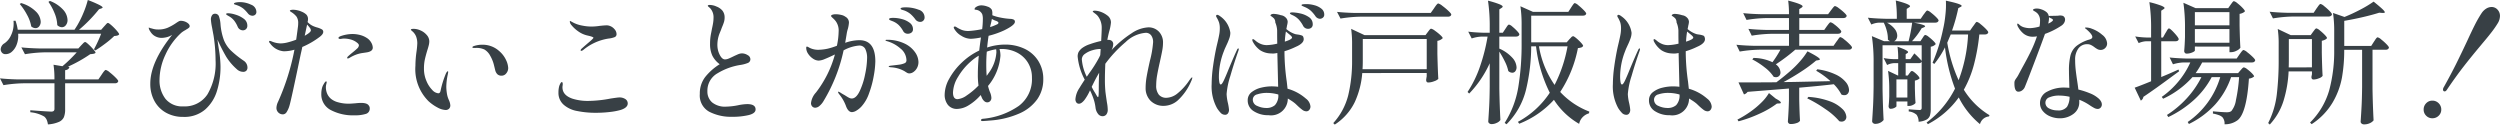 <svg xmlns="http://www.w3.org/2000/svg" width="337.14" height="16.794" viewBox="0 0 337.14 16.794">
  <path id="パス_3370" data-name="パス 3370" d="M15.048-11.736q.072-.072.189-.207a2.135,2.135,0,0,1,.189-.2.22.22,0,0,1,.144-.063q.108,0,.486.333a7.135,7.135,0,0,1,.7.711q.324.378.324.5a.485.485,0,0,1-.234.153,1.962,1.962,0,0,1-.432.063,11.585,11.585,0,0,1-1.188,1.008q-.738.558-1.35.936l-.2-.144a16.978,16.978,0,0,0,.972-2.106H3.456a3.324,3.324,0,0,1-.225,1.53,2.332,2.332,0,0,1-.711.972,1.273,1.273,0,0,1-.738.252.608.608,0,0,1-.612-.36A.675.675,0,0,1,1.1-8.658a1,1,0,0,1,.522-.81,2.549,2.549,0,0,0,.864-1.053,3.548,3.548,0,0,0,.36-1.593,2.909,2.909,0,0,0-.018-.378l.27-.018A6.494,6.494,0,0,1,3.4-11.286h7.65q.18-.27.378-.594a13.117,13.117,0,0,0,.846-1.719,12.119,12.119,0,0,0,.576-1.7,16.47,16.47,0,0,1,1.557.666q.441.234.441.342,0,.054-.162.126l-.324.108a18.544,18.544,0,0,1-1.242,1.413,17.9,17.9,0,0,1-1.458,1.359h2.988ZM7.74-15.174a4.6,4.6,0,0,1,1.809,1.215,2.164,2.164,0,0,1,.567,1.359,1.068,1.068,0,0,1-.225.693.666.666,0,0,1-.531.279.92.92,0,0,1-.63-.288,4.575,4.575,0,0,0-.36-1.6,7.449,7.449,0,0,0-.828-1.53Zm-3.888.288a4.624,4.624,0,0,1,2.007,1.152,2.059,2.059,0,0,1,.639,1.35.988.988,0,0,1-.2.63.614.614,0,0,1-.5.252.914.914,0,0,1-.576-.234,4.966,4.966,0,0,0-.558-1.548,8.11,8.11,0,0,0-.99-1.476ZM11.97-9.2q.072-.072.243-.252t.279-.18q.108,0,.45.315a8.487,8.487,0,0,1,.648.666q.306.351.306.477a.526.526,0,0,1-.279.126,3.852,3.852,0,0,1-.441.054A18.882,18.882,0,0,1,10.152-6.3l.216.018q-.054.378-.576.45V-4.59h4.482l.432-.63q.054-.09.189-.279a2.321,2.321,0,0,1,.225-.279.248.248,0,0,1,.162-.09,1.471,1.471,0,0,1,.522.324,8.614,8.614,0,0,1,.783.693q.369.369.369.495-.072.288-.45.288H9.792v3.51A2.8,2.8,0,0,1,9.63.486a1.3,1.3,0,0,1-.666.648,4.354,4.354,0,0,1-1.494.342A2.269,2.269,0,0,0,7.3.846,1.231,1.231,0,0,0,6.966.414,4.525,4.525,0,0,0,5.094-.162v-.27q2.394.18,2.826.18a.492.492,0,0,0,.333-.09.4.4,0,0,0,.1-.306v-3.42H4.176a18.239,18.239,0,0,0-2.7.252l-.468-.918Q2-4.626,3.4-4.59h4.95a12.722,12.722,0,0,0-.126-1.98l1.206.2a19.281,19.281,0,0,0,1.926-1.872H7.074a18.239,18.239,0,0,0-2.7.252L3.888-8.91q.99.108,2.394.144h5.292Zm21.4-5.814a3.463,3.463,0,0,1,1.485.342,1.065,1.065,0,0,1,.729.972.475.475,0,0,1-.162.387.549.549,0,0,1-.36.135.8.8,0,0,1-.63-.324,4.8,4.8,0,0,0-.6-.63,2.965,2.965,0,0,0-.729-.414q-.18-.072-.3-.108t-.18-.063a.087.087,0,0,1-.063-.081q0-.108.252-.162A2.668,2.668,0,0,1,33.372-15.012ZM31.9-13.1l-.243-.144q-.153-.09-.153-.162,0-.108.288-.108a3.723,3.723,0,0,1,.945.18,3.57,3.57,0,0,1,1.125.549,1.125,1.125,0,0,1,.5.945.6.6,0,0,1-.18.468.6.6,0,0,1-.414.162.756.756,0,0,1-.4-.117.785.785,0,0,1-.3-.351,3.749,3.749,0,0,0-.477-.837A2.4,2.4,0,0,0,31.9-13.1Zm1.98,5.994a1.1,1.1,0,0,1,.5.9.6.6,0,0,1-.153.441.572.572,0,0,1-.423.153,1.26,1.26,0,0,1-.864-.36,7.5,7.5,0,0,1-1.431-1.683A24.187,24.187,0,0,1,30.33-9.972q.162,1.152.2,1.368a14.937,14.937,0,0,1,.216,2.3,10.887,10.887,0,0,1-.477,3.258,5.432,5.432,0,0,1-1.6,2.52,4.292,4.292,0,0,1-2.943.99A4.655,4.655,0,0,1,23.4-.1a3.978,3.978,0,0,1-1.566-1.584,4.766,4.766,0,0,1-.558-2.331q0-2.9,2.952-6.588a2.562,2.562,0,0,1-.8.333,3.294,3.294,0,0,1-.657.081,1.869,1.869,0,0,1-1.026-.342,1.83,1.83,0,0,1-.468-.522,1.149,1.149,0,0,1-.216-.486.032.032,0,0,1,.036-.036.161.161,0,0,1,.081.027.439.439,0,0,0,.135.045l.369.1a2.494,2.494,0,0,0,.657.081,3.2,3.2,0,0,0,1.278-.234,6.758,6.758,0,0,0,1.1-.612q.18-.126.351-.225a.6.6,0,0,1,.279-.1,1.6,1.6,0,0,1,.873.234q.369.234.369.486a.29.29,0,0,1-.117.225,1.67,1.67,0,0,1-.261.18,1.015,1.015,0,0,0-.18.117,3.227,3.227,0,0,0-.558.36,9,9,0,0,0-2.169,3,8.08,8.08,0,0,0-.783,3.321,4.037,4.037,0,0,0,.81,2.61A2.91,2.91,0,0,0,25.74-.954a3.65,3.65,0,0,0,3.249-1.629A8.272,8.272,0,0,0,30.078-7.2a21.576,21.576,0,0,0-.288-3.4q-.018-.072-.18-.972a7.748,7.748,0,0,1-.162-1.1,1,1,0,0,1,.144-.549.448.448,0,0,1,.4-.225.535.535,0,0,1,.54.342,4.111,4.111,0,0,1,.216,1.116A8.006,8.006,0,0,0,31.2-9.9a4.172,4.172,0,0,0,.9,1.368A13.044,13.044,0,0,0,33.876-7.11ZM44.6-11q0,.306-.468.666a10.95,10.95,0,0,1-2.358,1.368q-.054.306-.2.918-1.314,6.318-1.53,7a3.223,3.223,0,0,1-.4.891.6.6,0,0,1-.495.279.858.858,0,0,1-.6-.243.854.854,0,0,1-.261-.657,2.072,2.072,0,0,1,.216-.792A31.386,31.386,0,0,0,40.716-8.6a5.187,5.187,0,0,1-1.422.216,2.5,2.5,0,0,1-1.872-1.08.345.345,0,0,1-.126-.216.1.1,0,0,1,.108-.108,1.07,1.07,0,0,1,.27.09,3.3,3.3,0,0,0,1.188.252,4.131,4.131,0,0,0,.972-.144,9.85,9.85,0,0,0,1.116-.36q.09-.594.234-1.71a3.559,3.559,0,0,0,.036-.5A1.519,1.519,0,0,0,41-13.05a2.675,2.675,0,0,0-.756-.648q-.144-.09-.144-.162,0-.054.135-.09a1.23,1.23,0,0,1,.315-.036,2.754,2.754,0,0,1,.567.072,2.844,2.844,0,0,1,.6.2,2,2,0,0,1,.6.378.859.859,0,0,1,.225.648,1.011,1.011,0,0,1-.018.2q-.018.09-.036.162a2.457,2.457,0,0,0,.666.5,3.849,3.849,0,0,0,.7.252,2.985,2.985,0,0,1,.558.234A.369.369,0,0,1,44.6-11Zm-2.5.522q.828-.468.828-.72a.551.551,0,0,0-.117-.324q-.117-.162-.387-.468Zm8.334.27a1.736,1.736,0,0,1,.63.639,1.456,1.456,0,0,1,.216.693q0,.522-.864.648l-.495.072a4.3,4.3,0,0,0-.657.144,4.135,4.135,0,0,0-.639.252,4.5,4.5,0,0,0-.495.27.456.456,0,0,1-.216.072q-.09,0-.09-.072a.313.313,0,0,1,.09-.18q.108-.108.468-.414.522-.414.774-.657a.665.665,0,0,0,.252-.441q0-.18-.27-.378a2.322,2.322,0,0,0-.864-.423,3.521,3.521,0,0,0-.846-.117,1.919,1.919,0,0,0-.333.027,1.616,1.616,0,0,1-.189.027q-.252,0-.252-.144,0-.108.234-.216a4.866,4.866,0,0,1,1.62-.306,4.059,4.059,0,0,1,1.071.135A3.015,3.015,0,0,1,50.436-10.206ZM49.7-1.422q.828,0,1.044.36a.581.581,0,0,1,.126.4.722.722,0,0,1-.549.729A4.849,4.849,0,0,1,48.8.252a6.4,6.4,0,0,1-3.2-.72,2.365,2.365,0,0,1-1.26-2.2,2.906,2.906,0,0,1,.072-.666,1.888,1.888,0,0,1,.162-.468q.108-.2.216-.36t.2-.162q.072,0,.072.108a.874.874,0,0,1-.036.207q-.036.135-.054.243a1.685,1.685,0,0,0-.018.27,2.241,2.241,0,0,0,.153.774,1.853,1.853,0,0,0,.549.756,2.516,2.516,0,0,0,.945.459,5.109,5.109,0,0,0,1.449.189q.18,0,.423-.018l.477-.036A7.314,7.314,0,0,1,49.7-1.422Zm11.394.954a2.448,2.448,0,0,1-1-.288,5.954,5.954,0,0,1-1.3-.9,6.087,6.087,0,0,1-1.764-4.77,13.949,13.949,0,0,1,.144-1.89,10.66,10.66,0,0,0,.108-1.116,2.606,2.606,0,0,0-.162-.954,1.8,1.8,0,0,0-.558-.738q-.144-.126-.144-.18t.117-.081a1.077,1.077,0,0,1,.243-.027,2.319,2.319,0,0,1,.963.225,2.318,2.318,0,0,1,.828.621,1.293,1.293,0,0,1,.333.846,2.354,2.354,0,0,1-.081.558q-.081.324-.189.648-.216.72-.333,1.251a5.679,5.679,0,0,0-.117,1.215,4.126,4.126,0,0,0,.333,1.665A3.807,3.807,0,0,0,59.3-3.168a1.272,1.272,0,0,0,.819.45q.234,0,.306-.36a12.719,12.719,0,0,1,.7-2.268q.162-.342.27-.342.054,0,.054.108l-.054.324a8.14,8.14,0,0,0-.2,1.71,6.565,6.565,0,0,0,.108,1.008,3.3,3.3,0,0,0,.234.72,2.04,2.04,0,0,1,.2.72.62.62,0,0,1-.171.459A.645.645,0,0,1,61.092-.468Zm7.56-4.626a.78.78,0,0,1-.576-.2,1.165,1.165,0,0,1-.288-.54q-.018-.072-.171-.7a4.743,4.743,0,0,0-.5-1.242,2.122,2.122,0,0,0-.783-.846,2.524,2.524,0,0,0-1.152-.216h-.306q-.162,0-.162-.09t.2-.162a3.62,3.62,0,0,1,1.152-.18,3.324,3.324,0,0,1,2.25.846,3.6,3.6,0,0,1,.945,1.242,2.821,2.821,0,0,1,.279,1.044,1.109,1.109,0,0,1-.261.729A.784.784,0,0,1,68.652-5.094ZM79.4-8.442q-.09,0-.09-.072a.3.3,0,0,1,.108-.2q.072-.072.792-.7.828-.684.828-.792,0-.126-.81-.306a3.445,3.445,0,0,1-1.278-.585,4.4,4.4,0,0,1-.882-.819.8.8,0,0,1-.216-.468q0-.09.036-.09l.09.036q.18.108.468.252a4.363,4.363,0,0,0,1.062.333,6.434,6.434,0,0,0,1.278.135,7.808,7.808,0,0,0,1.08-.09q.648-.072.918-.072a1.135,1.135,0,0,1,.45.072,1.421,1.421,0,0,1,.63.432,1,1,0,0,1,.288.666.418.418,0,0,1-.225.405,3.1,3.1,0,0,1-.873.207,6.993,6.993,0,0,0-3.384,1.53A.564.564,0,0,1,79.4-8.442ZM81.36-.09a12.439,12.439,0,0,1-2.493-.234,3.769,3.769,0,0,1-1.773-.792,2.108,2.108,0,0,1-.774-1.728,3.15,3.15,0,0,1,.108-.864q.2-.522.342-.522.126,0,.126.27a1.312,1.312,0,0,1-.018.216,1.312,1.312,0,0,0-.018.216q0,1.062,1.332,1.53a6.808,6.808,0,0,0,2.178.306,16.615,16.615,0,0,0,3.006-.324q.972-.144,1.134-.144a1.411,1.411,0,0,1,.837.225.689.689,0,0,1,.315.585q0,.576-.972.882a8.879,8.879,0,0,1-1.44.27A15.87,15.87,0,0,1,81.36-.09ZM99.72.45a6.389,6.389,0,0,1-3.069-.684,2.486,2.486,0,0,1-1.269-2.394,3.614,3.614,0,0,1,.747-2.313,7.7,7.7,0,0,1,1.935-1.7,3.263,3.263,0,0,1-1-1.17,3.713,3.713,0,0,1-.3-1.584,6.676,6.676,0,0,1,.117-1.305q.117-.585.135-.711.09-.378.153-.765a4.548,4.548,0,0,0,.063-.729,1.806,1.806,0,0,0-.414-1.242q-.126-.126-.243-.225t-.117-.135q0-.126.27-.126a2.111,2.111,0,0,1,.432.054,1.822,1.822,0,0,1,.432.144,1.958,1.958,0,0,1,.846.576,1.453,1.453,0,0,1,.288.936,2,2,0,0,1-.081.576,5.531,5.531,0,0,1-.2.549q-.117.279-.171.441-.054.144-.207.513a4.179,4.179,0,0,0-.234.765,4.218,4.218,0,0,0-.081.846,2.884,2.884,0,0,0,.315,1.323q.315.621.711.621A1.327,1.327,0,0,0,99.27-7.4q.27-.108.7-.324.108-.054.477-.216a1.574,1.574,0,0,1,.585-.162,1.467,1.467,0,0,1,.8.234.647.647,0,0,1,.369.522.54.54,0,0,1-.324.531,4.461,4.461,0,0,1-1.062.279,8.452,8.452,0,0,0-3.024,1.107,2.684,2.684,0,0,0-1.386,2.439,1.931,1.931,0,0,0,.63,1.494,2.748,2.748,0,0,0,1.908.576,9.031,9.031,0,0,0,1.566-.18,6.89,6.89,0,0,1,1.26-.162q1.134,0,1.134.72,0,.522-.909.756A9.318,9.318,0,0,1,99.72.45Zm23.436-14.76a4.747,4.747,0,0,1,1.719.315,1.082,1.082,0,0,1,.819,1.035.574.574,0,0,1-.18.45.56.56,0,0,1-.378.162.809.809,0,0,1-.7-.36,4.479,4.479,0,0,0-.639-.7,2.959,2.959,0,0,0-.765-.45q-.144-.054-.279-.09a.965.965,0,0,1-.216-.081q-.081-.045-.081-.1Q122.454-14.31,123.156-14.31Zm-6.264,4.428q2.16,0,2.16,2.862a12,12,0,0,1-.207,1.926,13.384,13.384,0,0,1-.639,2.376,5.087,5.087,0,0,1-1.044,1.8,3,3,0,0,1-.657.531,1.243,1.243,0,0,1-.6.207q-.522,0-.828-.864a5.6,5.6,0,0,0-.882-1.53.886.886,0,0,1-.18-.324q0-.036.054-.036a1.02,1.02,0,0,1,.342.171q.27.171.414.243.126.072.351.216a3.026,3.026,0,0,0,.387.216.755.755,0,0,0,.306.072q.594,0,1.071-.99a9.635,9.635,0,0,0,.738-2.295,11.3,11.3,0,0,0,.261-2.115,2.687,2.687,0,0,0-.252-1.3.879.879,0,0,0-.828-.441,5.238,5.238,0,0,0-2.088.648,21.971,21.971,0,0,1-2.682,6.8,2.514,2.514,0,0,1-.558.684.93.93,0,0,1-.576.252.545.545,0,0,1-.414-.171.64.64,0,0,1-.162-.459,2.517,2.517,0,0,1,.666-1.422,14.6,14.6,0,0,0,2.556-5.13q-.828.4-1.359.612a2.39,2.39,0,0,1-.819.216,1.406,1.406,0,0,1-.774-.261,2.285,2.285,0,0,1-.657-.657,1.43,1.43,0,0,1-.261-.792q0-.18.09-.18a.51.51,0,0,1,.216.081q.144.081.216.117a2.618,2.618,0,0,0,1.116.234A6.5,6.5,0,0,0,112.6-8.73a9.06,9.06,0,0,0,1.269-.4,9.73,9.73,0,0,0,.234-1.908,2.124,2.124,0,0,0-.378-1.386,2.968,2.968,0,0,0-.4-.432q-.243-.216-.243-.288,0-.108.18-.171a1.445,1.445,0,0,1,.468-.063,3.11,3.11,0,0,1,.72.09,1.432,1.432,0,0,1,.576.252.889.889,0,0,1,.468.792,4.491,4.491,0,0,1-.144.828,4.067,4.067,0,0,0-.162.684l-.2,1.206A5.9,5.9,0,0,1,116.892-9.882Zm4.446-2.574-.207-.081a.627.627,0,0,1-.171-.09.129.129,0,0,1-.054-.1q0-.162.576-.162a4.511,4.511,0,0,1,1.152.162,2.912,2.912,0,0,1,1.053.5,1.05,1.05,0,0,1,.441.864.534.534,0,0,1-.207.459.781.781,0,0,1-.477.153.677.677,0,0,1-.648-.378,3.527,3.527,0,0,0-.621-.819A2.567,2.567,0,0,0,121.338-12.456Zm-.7,2.52a5.409,5.409,0,0,1,2.421.54,3.582,3.582,0,0,1,1.377,1.179,2.38,2.38,0,0,1,.432,1.269,1.663,1.663,0,0,1-.189.8,1.531,1.531,0,0,1-.477.549.989.989,0,0,1-.558.2.615.615,0,0,1-.306-.081q-.144-.081-.36-.225a4.128,4.128,0,0,0-1.872-.522q-.252-.036-.252-.108t.27-.108l.774-.09.432-.054a2.771,2.771,0,0,0,.729-.216.416.416,0,0,0,.189-.4,2.061,2.061,0,0,0-.81-1.557,4.648,4.648,0,0,0-1.854-1q-.162-.054-.162-.108Q120.42-9.936,120.636-9.936Zm15.894.648a6.069,6.069,0,0,1,2.61.549A4.42,4.42,0,0,1,141-7.128,4.541,4.541,0,0,1,141.7-4.59a4.609,4.609,0,0,1-.81,2.673,5.8,5.8,0,0,1-2.43,1.926,11.812,11.812,0,0,1-3.942.945q-.378.036-.954.072-.27,0-.27-.126a.18.18,0,0,1,.054-.1.3.3,0,0,1,.2-.081,10.075,10.075,0,0,0,4.851-1.737,4.473,4.473,0,0,0,1.773-3.789,3.8,3.8,0,0,0-.549-2.052,3.688,3.688,0,0,0-1.485-1.359,4.492,4.492,0,0,0-2.07-.477h-.27a3.263,3.263,0,0,1,.126.918,7.26,7.26,0,0,1-1.674,4.068,5.679,5.679,0,0,0,.252.81,2.2,2.2,0,0,1,.2.774.614.614,0,0,1-.171.468.548.548,0,0,1-.387.162.611.611,0,0,1-.414-.18,1.232,1.232,0,0,1-.306-.432l-.162-.378a6.837,6.837,0,0,1-1.719,1.44,3.086,3.086,0,0,1-1.431.432,1.527,1.527,0,0,1-1.278-.549,2.187,2.187,0,0,1-.432-1.4,4.505,4.505,0,0,1,.621-2.133,8.86,8.86,0,0,1,1.683-2.16,8.867,8.867,0,0,1,2.358-1.629q.072-.684.234-1.764a8.155,8.155,0,0,1-1.35.18,2.447,2.447,0,0,1-1.287-.4,2.521,2.521,0,0,1-.909-.855.68.68,0,0,1-.126-.27q0-.126.144-.126a.292.292,0,0,1,.18.054,4.445,4.445,0,0,0,.765.4,2.342,2.342,0,0,0,.855.144q.216,0,.756-.063t1.134-.189a10.918,10.918,0,0,0,.09-1.35,2.1,2.1,0,0,0-.072-.63,1.028,1.028,0,0,0-.756-.612,1.155,1.155,0,0,0-.18-.027q-.108-.009-.108-.063,0-.2.3-.36a1.279,1.279,0,0,1,.621-.162,2.421,2.421,0,0,1,.81.162,1.028,1.028,0,0,1,.594.432,1.349,1.349,0,0,1,.072.558v.18a6.014,6.014,0,0,0,1.1.315,9.144,9.144,0,0,0,1.278.171,1.191,1.191,0,0,1,.513.108.309.309,0,0,1,.153.288q0,.45-1.44,1.152a11.514,11.514,0,0,1-2.106.738q-.09.5-.2,1.584A7.692,7.692,0,0,1,136.53-9.288Zm-1.908-2.772a2.167,2.167,0,0,0-.09.414,7.345,7.345,0,0,0,.918-.36q.2-.072.2-.234,0-.108-.288-.234a2.984,2.984,0,0,1-.594-.27Q134.712-12.42,134.622-12.06Zm.756,3.816a3.042,3.042,0,0,0-.036-.414,6.92,6.92,0,0,0-1.26.324q-.072.81-.072,1.782,0,.774.054,1.476.09-.108.234-.324A5.221,5.221,0,0,0,135.378-8.244ZM130.14-1.926a2.538,2.538,0,0,0,1.251-.513,9.552,9.552,0,0,0,1.575-1.323,10.258,10.258,0,0,1-.09-1.494q0-1.116.126-2.538a6.4,6.4,0,0,0-1.08.792A8.338,8.338,0,0,0,130.2-4.923a4.265,4.265,0,0,0-.675,2.1Q129.528-1.926,130.14-1.926ZM161.766-4.86q.036,0,.036.054a1.867,1.867,0,0,1-.162.468,7.448,7.448,0,0,1-1.827,2.6,2.919,2.919,0,0,1-1.791.711,2.444,2.444,0,0,1-1.863-.693,2.4,2.4,0,0,1-.657-1.719,9,9,0,0,1,.144-1.557q.144-.819.432-2.1a13.425,13.425,0,0,0,.432-2.5,1.508,1.508,0,0,0-.261-.936.884.884,0,0,0-.747-.342,4.4,4.4,0,0,0-2.691,1.242A17.162,17.162,0,0,0,150.066-6.7q-.054,1.26-.054,2.124a16.707,16.707,0,0,0,.072,1.674q.054.432.2,1.422a5.561,5.561,0,0,1,.108.936,1.022,1.022,0,0,1-.2.7.654.654,0,0,1-.5.216.753.753,0,0,1-.612-.324,1.652,1.652,0,0,1-.324-.756,6.4,6.4,0,0,0-.162-.882,7.426,7.426,0,0,0-.342-.972A5.1,5.1,0,0,0,148-3.114,6.7,6.7,0,0,1,147.24-1.8q-.4.486-.72.486a.42.42,0,0,1-.36-.171.725.725,0,0,1-.126-.441,3.149,3.149,0,0,1,.558-1.53q.2-.342.7-1.1a8.3,8.3,0,0,1-.954-3.1,1.334,1.334,0,0,1,.126-.63,1.937,1.937,0,0,1,.432-.5,3.672,3.672,0,0,1,1.1-.558,11.918,11.918,0,0,1,1.512-.432q.072-1.3.072-1.71a2.545,2.545,0,0,0-.558-1.692,2.383,2.383,0,0,0-.387-.333q-.261-.189-.261-.243t.081-.081a.537.537,0,0,1,.171-.027,2.577,2.577,0,0,1,.54.072,3.228,3.228,0,0,1,1.161.567,1.162,1.162,0,0,1,.5.945,6.067,6.067,0,0,1-.234,1.206q-.162.63-.252,1.152h.18a.636.636,0,0,1,.441.153.561.561,0,0,1,.171.441,1.852,1.852,0,0,1-.234.792,14.537,14.537,0,0,1,2.709-2.277,4.426,4.426,0,0,1,2.241-.8,1.916,1.916,0,0,1,1.44.576,2.081,2.081,0,0,1,.558,1.512,5.757,5.757,0,0,1-.1,1.017q-.1.549-.333,1.593-.252,1.116-.369,1.809a7.857,7.857,0,0,0-.117,1.3,1.912,1.912,0,0,0,.36,1.278,1.286,1.286,0,0,0,1.026.414,2.472,2.472,0,0,0,1.413-.531,7.926,7.926,0,0,0,1.683-1.845Q161.676-4.86,161.766-4.86ZM146.9-7.29a6.276,6.276,0,0,0,.666,2.34l.324-.468a16.983,16.983,0,0,0,1.35-2.142l.144-.306.054-.81a.251.251,0,0,0-.108-.018,3.66,3.66,0,0,0-1,.171,3.15,3.15,0,0,0-1.008.486A.916.916,0,0,0,146.9-7.29ZM149.076-2.2q.072,0,.09-.333t.018-.8q0-1.116.054-2.16-.468.774-1.008,1.908a7.844,7.844,0,0,0,.468.828q.054.09.189.324T149.076-2.2Zm28.152-12.546a4.073,4.073,0,0,1,1.008.144,2.523,2.523,0,0,1,.954.459.98.98,0,0,1,.4.8.509.509,0,0,1-.189.432.633.633,0,0,1-.387.144.712.712,0,0,1-.342-.1.756.756,0,0,1-.288-.279,4.484,4.484,0,0,0-.6-.7,2.881,2.881,0,0,0-.693-.45l-.288-.126q-.126-.054-.2-.09t-.072-.09q0-.09.171-.117A3.75,3.75,0,0,1,177.228-14.742Zm-1.962,1.116a5.514,5.514,0,0,1,1.053.135,3.265,3.265,0,0,1,1.188.495,1.118,1.118,0,0,1,.531.972.569.569,0,0,1-.18.459.645.645,0,0,1-.432.153.731.731,0,0,1-.7-.432,4.25,4.25,0,0,0-.567-.81,2.6,2.6,0,0,0-.765-.558l-.171-.081a.9.9,0,0,1-.2-.117.148.148,0,0,1-.063-.108Q175-13.626,175.266-13.626ZM177.12-2a1.484,1.484,0,0,1,.612,1.062.716.716,0,0,1-.153.45.487.487,0,0,1-.4.2.91.91,0,0,1-.54-.2,5.9,5.9,0,0,1-.531-.441q-.261-.243-.369-.351a4.9,4.9,0,0,0-.684-.5q-.126-.09-.378-.234A2.257,2.257,0,0,1,172.08.234a3.523,3.523,0,0,1-2-.54,1.671,1.671,0,0,1-.81-1.458,1.349,1.349,0,0,1,.549-1.125,3.3,3.3,0,0,1,1.287-.594,6.087,6.087,0,0,1,1.368-.171,7.547,7.547,0,0,1,.9.054l-.108-4.554a4.06,4.06,0,0,1-.5.072q-.342,0-.5-.018a2.734,2.734,0,0,1-1.341-.441,3.376,3.376,0,0,1-.963-1.125.561.561,0,0,1-.072-.234q0-.126.09-.126a.371.371,0,0,1,.171.081,1.3,1.3,0,0,1,.153.117,2.534,2.534,0,0,0,.657.423,2.124,2.124,0,0,0,.909.189,6.752,6.752,0,0,0,1.386-.2q-.018-.684-.018-1.782a3.185,3.185,0,0,0-.252-1.08.8.8,0,0,0-.18-.54,2.853,2.853,0,0,0-.432-.342q-.036-.036-.036-.054a.148.148,0,0,1,.063-.108.329.329,0,0,1,.135-.072.736.736,0,0,1,.234-.036,3.839,3.839,0,0,1,.972.18,1.09,1.09,0,0,1,.657.324.821.821,0,0,1,.261.576,2.466,2.466,0,0,1-.09.5q-.018.144-.09.468a3.4,3.4,0,0,0,1.206.684q.162.036.45.072a2.888,2.888,0,0,1,.468.126.35.35,0,0,1,.18.252.639.639,0,0,1,.036.234q0,.486-.792.9-.072.036-.6.279a9.147,9.147,0,0,1-1.2.441v.252a28.544,28.544,0,0,0,.306,3.834l.108.972A6.312,6.312,0,0,1,177.12-2Zm-9.108-6.768q.054,0,.054.09a1.561,1.561,0,0,1-.054.234q-.594,1.674-1.089,3.4a10.467,10.467,0,0,0-.5,2.43,6.433,6.433,0,0,0,.18,1.224,6.633,6.633,0,0,1,.144.9.811.811,0,0,1-.135.468.44.44,0,0,1-.387.2.8.8,0,0,1-.585-.243,4.114,4.114,0,0,1-.513-.657,6.06,6.06,0,0,1-.72-3.24,17.74,17.74,0,0,1,.18-2.34q.18-1.332.468-2.664l.162-.684q.144-.612.216-1.017a4.57,4.57,0,0,0,.072-.8,2.7,2.7,0,0,0-.09-.765,3.59,3.59,0,0,0-.342-.729.631.631,0,0,1-.072-.18.169.169,0,0,1,.045-.108.145.145,0,0,1,.117-.054.742.742,0,0,1,.342.162,3.239,3.239,0,0,1,1.422,2.268,2.3,2.3,0,0,1-.135.738,8.732,8.732,0,0,1-.4.954q-.054.126-.144.315a4.754,4.754,0,0,0-.18.441,9.419,9.419,0,0,0-.684,3.492,4.325,4.325,0,0,0,.054.693q.054.333.2.333t.387-.5q.243-.5.675-1.575.756-1.818,1.134-2.61Q167.9-8.766,168.012-8.766Zm6.408-2.286a10.345,10.345,0,0,0-.144,1.368q.972-.306.972-.558,0-.126-.378-.432T174.42-11.052ZM171.774-.738a1.722,1.722,0,0,0,1.161-.378,1.9,1.9,0,0,0,.459-1.44,5.673,5.673,0,0,0-1.53-.216,4.115,4.115,0,0,0-1.323.2.734.734,0,0,0-.585.72.9.9,0,0,0,.6.837A2.869,2.869,0,0,0,171.774-.738ZM184.482-13.05a18.239,18.239,0,0,0-2.7.252l-.468-.9q.99.108,2.394.144H193.95l.45-.63q.054-.09.189-.279a2.321,2.321,0,0,1,.225-.279.248.248,0,0,1,.162-.09,1.636,1.636,0,0,1,.549.324,8.377,8.377,0,0,1,.819.684q.378.36.378.486-.054.288-.468.288Zm.234,7.6a11.542,11.542,0,0,1-1,3.9,7.5,7.5,0,0,1-2.709,3.051l-.2-.2a8.744,8.744,0,0,0,2.025-3.78,19.732,19.732,0,0,0,.513-4.7v-2.07a14.91,14.91,0,0,0-.126-2.16l1.8.846h8.226l.324-.432q.054-.072.153-.2a1.338,1.338,0,0,1,.162-.18.2.2,0,0,1,.135-.054,1.384,1.384,0,0,1,.495.27,6.879,6.879,0,0,1,.72.576q.333.306.333.432a1.273,1.273,0,0,1-.72.36v1.746q.054,2.2.126,3.384a1.356,1.356,0,0,1-.558.315,2.275,2.275,0,0,1-.792.171q-.288,0-.288-.36,0-.036.072-.486v-.432Zm.072-1.746q0,.81-.036,1.224h8.658v-4.068h-8.622Zm19.242-4.23q.072-.108.171-.261a1.426,1.426,0,0,1,.171-.225.207.207,0,0,1,.144-.072,1.118,1.118,0,0,1,.45.279,6.075,6.075,0,0,1,.639.6q.3.324.3.45-.072.288-.468.288H203.2v1.62A5.13,5.13,0,0,1,204.966-7.5a2.047,2.047,0,0,1,.558,1.269.836.836,0,0,1-.162.531.5.5,0,0,1-.414.207.783.783,0,0,1-.54-.234,5.194,5.194,0,0,0-.45-1.26,13.432,13.432,0,0,0-.756-1.35v4.986q.036,2.232.144,4.23a1.048,1.048,0,0,1-.468.378,1.6,1.6,0,0,1-.72.18.489.489,0,0,1-.315-.108.317.317,0,0,1-.135-.252q.072-1.062.126-2.061t.072-2.619V-6.768a14.43,14.43,0,0,1-2.772,4.086l-.216-.216a14.962,14.962,0,0,0,1.665-3.4,24.612,24.612,0,0,0,1.035-4.068h-.774a4.721,4.721,0,0,0-1.368.252l-.468-.918q.81.108,1.98.144h.918v-.63a23.547,23.547,0,0,0-.234-3.69,12.461,12.461,0,0,1,1.539.477q.441.189.441.315,0,.09-.144.18l-.306.2v3.15h.468Zm8.856-2.862q.054-.09.171-.261a2.688,2.688,0,0,1,.189-.252.2.2,0,0,1,.144-.081,1.285,1.285,0,0,1,.486.306,8.136,8.136,0,0,1,.711.648q.333.342.333.468-.072.27-.45.27H207.5v3.6h4.788l.36-.414q.072-.072.234-.243a.437.437,0,0,1,.27-.171q.108,0,.441.279a6.471,6.471,0,0,1,.621.594q.288.315.288.441a.466.466,0,0,1-.234.2,2.132,2.132,0,0,1-.468.09A16.411,16.411,0,0,1,211.41-2.9a10.368,10.368,0,0,0,3.924,2.646l-.036.234a2,2,0,0,0-.873.531,1.791,1.791,0,0,0-.459.891,9.879,9.879,0,0,1-3.4-3.24,12.5,12.5,0,0,1-4.68,3.222l-.18-.252a11.946,11.946,0,0,0,4.3-3.924,18.887,18.887,0,0,1-1.854-6.264H207.5a25.411,25.411,0,0,1-.7,5.859,9.9,9.9,0,0,1-2.628,4.653l-.252-.18a12.916,12.916,0,0,0,1.836-4.806,35.662,35.662,0,0,0,.45-5.976v-2.43a16.521,16.521,0,0,0-.162-2.52l1.692.756h4.77Zm-4.338,5.238a12.749,12.749,0,0,0,2.106,5.2,18.365,18.365,0,0,0,1.746-5.2ZM231.228-2a1.484,1.484,0,0,1,.612,1.062.716.716,0,0,1-.153.45.487.487,0,0,1-.4.2.91.91,0,0,1-.54-.2,5.9,5.9,0,0,1-.531-.441q-.261-.243-.369-.351a4.9,4.9,0,0,0-.684-.5q-.126-.09-.378-.234a2.257,2.257,0,0,1-2.592,2.25,3.523,3.523,0,0,1-2-.54,1.671,1.671,0,0,1-.81-1.458,1.349,1.349,0,0,1,.549-1.125,3.3,3.3,0,0,1,1.287-.594,6.087,6.087,0,0,1,1.368-.171,7.547,7.547,0,0,1,.9.054l-.108-4.554a4.06,4.06,0,0,1-.5.072q-.342,0-.5-.018a2.734,2.734,0,0,1-1.341-.441,3.376,3.376,0,0,1-.963-1.125.561.561,0,0,1-.072-.234q0-.126.09-.126a.371.371,0,0,1,.171.081,1.3,1.3,0,0,1,.153.117,2.534,2.534,0,0,0,.657.423,2.124,2.124,0,0,0,.909.189,6.752,6.752,0,0,0,1.386-.2q-.018-.684-.018-1.782a3.185,3.185,0,0,0-.252-1.08.841.841,0,0,0-.18-.549,2.034,2.034,0,0,0-.432-.333q-.036-.036-.036-.054a.148.148,0,0,1,.063-.108.329.329,0,0,1,.135-.072.736.736,0,0,1,.234-.036,3.839,3.839,0,0,1,.972.18,1.09,1.09,0,0,1,.657.324.821.821,0,0,1,.261.576,2.467,2.467,0,0,1-.09.5q-.018.144-.09.468a3.4,3.4,0,0,0,1.206.684q.162.036.45.072a2.888,2.888,0,0,1,.468.126.35.35,0,0,1,.18.252.639.639,0,0,1,.036.234q0,.486-.792.9-.072.036-.6.279a9.147,9.147,0,0,1-1.2.441v.252a28.544,28.544,0,0,0,.306,3.834l.108.972A6.312,6.312,0,0,1,231.228-2ZM222.12-8.766q.054,0,.054.09a1.561,1.561,0,0,1-.054.234q-.594,1.674-1.089,3.4a10.467,10.467,0,0,0-.5,2.43,6.433,6.433,0,0,0,.18,1.224,6.633,6.633,0,0,1,.144.9.811.811,0,0,1-.135.468.44.44,0,0,1-.387.2.8.8,0,0,1-.585-.243,4.114,4.114,0,0,1-.513-.657,6.06,6.06,0,0,1-.72-3.24,17.74,17.74,0,0,1,.18-2.34q.18-1.332.468-2.664l.162-.684q.144-.612.216-1.017a4.57,4.57,0,0,0,.072-.8,2.7,2.7,0,0,0-.09-.765,3.59,3.59,0,0,0-.342-.729.631.631,0,0,1-.072-.18.169.169,0,0,1,.045-.108.145.145,0,0,1,.117-.054.742.742,0,0,1,.342.162,3.239,3.239,0,0,1,1.422,2.268,2.3,2.3,0,0,1-.135.738,8.732,8.732,0,0,1-.4.954q-.054.126-.144.315a4.754,4.754,0,0,0-.18.441,9.419,9.419,0,0,0-.684,3.492,4.325,4.325,0,0,0,.054.693q.054.333.2.333t.387-.5q.243-.5.675-1.575.756-1.818,1.134-2.61Q222.012-8.766,222.12-8.766Zm6.408-2.286a10.345,10.345,0,0,0-.144,1.368q.972-.306.972-.558,0-.126-.378-.432T228.528-11.052ZM225.882-.738a1.722,1.722,0,0,0,1.161-.378,1.9,1.9,0,0,0,.459-1.44,5.673,5.673,0,0,0-1.53-.216,4.115,4.115,0,0,0-1.323.2.734.734,0,0,0-.585.72.9.9,0,0,0,.6.837A2.87,2.87,0,0,0,225.882-.738Zm21.492-11.034.171-.225a2.393,2.393,0,0,1,.189-.225.207.207,0,0,1,.144-.072,1.238,1.238,0,0,1,.468.261,5.53,5.53,0,0,1,.666.567q.306.306.306.432-.072.288-.45.288h-5.22v1.62h4.626l.4-.576a3.2,3.2,0,0,0,.2-.27,2.325,2.325,0,0,1,.18-.243.2.2,0,0,1,.144-.081,1.344,1.344,0,0,1,.495.3,7.406,7.406,0,0,1,.729.639q.342.342.342.468-.072.288-.45.288h-7.2a25.028,25.028,0,0,1-2.628,1.98,1.419,1.419,0,0,1,.63,1.1.628.628,0,0,1-.171.45.581.581,0,0,1-.441.18.969.969,0,0,1-.306-.054,5.124,5.124,0,0,0-1.215-1.269,9.835,9.835,0,0,0-1.665-1.071l.162-.2a6,6,0,0,1,2.556.576A14.049,14.049,0,0,0,241.11-8.6h-2.79a18.239,18.239,0,0,0-2.7.252l-.45-.918q.99.108,2.394.144h4.7v-1.62H239.94a18.239,18.239,0,0,0-2.7.252l-.45-.918q.99.108,2.394.144h3.078v-1.6h-3.024a18.239,18.239,0,0,0-2.7.252l-.45-.918q.99.108,2.394.144h3.78a13.5,13.5,0,0,0-.108-1.836q1.944.5,1.944.774,0,.09-.144.18l-.306.2v.684h3.888l.4-.54q.072-.09.189-.243a2.432,2.432,0,0,1,.2-.234.227.227,0,0,1,.153-.081,1.368,1.368,0,0,1,.495.279,7.07,7.07,0,0,1,.729.6q.342.324.342.45-.072.288-.468.288h-5.922v1.6h3.366Zm-4.5,7.524,4.986-.108a10.763,10.763,0,0,0-1.926-1.4l.144-.2a8.231,8.231,0,0,1,2.457.693,3.9,3.9,0,0,1,1.395,1.044,1.783,1.783,0,0,1,.432,1.053.744.744,0,0,1-.171.5.576.576,0,0,1-.459.2.873.873,0,0,1-.4-.09,5.742,5.742,0,0,0-1.026-1.386q-1.44.18-4.662.468v1.53q.036,1.836.108,2.934a.833.833,0,0,1-.441.3,2.331,2.331,0,0,1-.837.135.337.337,0,0,1-.261-.108.361.361,0,0,1-.1-.252q.108-1.4.144-2.826v-1.6l-5.166.414-.414.036a.852.852,0,0,1-.486.342l-.738-1.62h1.17q2.394,0,3.942-.018.99-.738,1.89-1.53a13.4,13.4,0,0,0,1.3-1.3,9.526,9.526,0,0,0,1-1.341q1.674.846,1.674,1.08,0,.072-.18.108l-.324.054A18.21,18.21,0,0,1,244-5.706q-1.2.792-2.475,1.476ZM240.48-2q.684.36.684.54,0,.108-.2.108l-.324.018a12.214,12.214,0,0,1-2.313,1.35,17.077,17.077,0,0,1-2.871,1.044l-.144-.234A13.63,13.63,0,0,0,237.06-.234a11.184,11.184,0,0,0,1.458-1.215,6.207,6.207,0,0,0,1.044-1.3Zm4.392-.234a10.225,10.225,0,0,1,2.916.6A4.661,4.661,0,0,1,249.471-.6,1.618,1.618,0,0,1,250,.45a.633.633,0,0,1-.18.468.633.633,0,0,1-.468.18.969.969,0,0,1-.306-.054,9.165,9.165,0,0,0-1.881-1.638,17.536,17.536,0,0,0-2.439-1.44Zm15.39-7.92.117-.18a1.164,1.164,0,0,1,.144-.189.189.189,0,0,1,.135-.063,1.137,1.137,0,0,1,.45.261,6.352,6.352,0,0,1,.639.558q.3.3.3.423a1.123,1.123,0,0,1-.666.342V-.63a3.052,3.052,0,0,1-.108.909,1.01,1.01,0,0,1-.459.549,2.6,2.6,0,0,1-1.071.288,1.577,1.577,0,0,0-.27-.936,1.866,1.866,0,0,0-1.062-.45V-.558q1.188.09,1.458.09a.289.289,0,0,0,.225-.072.352.352,0,0,0,.063-.234V-7q-.072.216-.378.216h-1.782v1.674h.288l.216-.306a1.53,1.53,0,0,0,.144-.18.249.249,0,0,1,.2-.126q.162,0,.594.4t.432.6a1.234,1.234,0,0,1-.63.288v1.044l.018.63q.018.72.072,1.35a1,1,0,0,1-.369.27,1.174,1.174,0,0,1-.513.126h-.216V-1.62h-1.476v.648q0,.072-.243.207a1.149,1.149,0,0,1-.567.135.212.212,0,0,1-.18-.108.444.444,0,0,1-.072-.252q.054-.468.072-.9l.018-.414V-3.15a17.329,17.329,0,0,0-.162-2.592l1.332.63h.036V-6.786h-.558a2.378,2.378,0,0,0-.936.252l-.468-.936a9.034,9.034,0,0,0,1.332.144h.63A12.122,12.122,0,0,0,256.9-9q1.422.5,1.422.72a.162.162,0,0,1-.108.144l-.216.144v.666h.63l.54-.774a10.773,10.773,0,0,1,.99,1.008V-9.2H254.88v5.85q.036,2.232.144,4.23a1.307,1.307,0,0,1-.441.36,1.464,1.464,0,0,1-.711.162.408.408,0,0,1-.27-.108.324.324,0,0,1-.126-.252q.072-1.062.126-2.061t.072-2.619v-3.1a23.549,23.549,0,0,0-.234-3.69l1.638.684h.828a.9.9,0,0,1-.306-.216,4.156,4.156,0,0,0-.144-1.17,5.275,5.275,0,0,0-.414-1.116h-.63a2.883,2.883,0,0,0-1.044.252l-.468-.918q.99.108,2.394.144h1.512a16.66,16.66,0,0,0-.144-2.466q1.926.5,1.926.774,0,.072-.144.162l-.306.2v1.332h1.89l.378-.558q.09-.108.18-.234a2.46,2.46,0,0,1,.18-.225.243.243,0,0,1,.162-.1,1.3,1.3,0,0,1,.486.288,6.935,6.935,0,0,1,.7.612q.324.324.324.45-.072.288-.468.288h-2.88q1.53.288,1.53.486,0,.072-.162.144l-.306.126a9.919,9.919,0,0,1-1.3,1.746h1.134Zm6.822-1.6a3.19,3.19,0,0,0,.2-.27,2.323,2.323,0,0,1,.18-.243.2.2,0,0,1,.144-.081,1.293,1.293,0,0,1,.486.3,7.2,7.2,0,0,1,.711.639q.333.342.333.468-.072.288-.468.288h-.738a26.386,26.386,0,0,1-.729,4.077A14.441,14.441,0,0,1,265.842-3.2,10.4,10.4,0,0,0,269.3.234L269.244.4A1.4,1.4,0,0,0,268.02,1.44a11.153,11.153,0,0,1-2.862-3.6A11.813,11.813,0,0,1,261,1.44l-.18-.216a13.048,13.048,0,0,0,3.834-4.572A23.168,23.168,0,0,1,263.3-8.91a12.4,12.4,0,0,1-1.44,2.232l-.234-.162a23.451,23.451,0,0,0,1.4-4.446,14.99,14.99,0,0,0,.333-2.034,11.259,11.259,0,0,0,.063-1.89q2.124.45,2.124.7,0,.09-.144.144l-.306.162a22.46,22.46,0,0,1-.846,3.024h2.43ZM258.39-9.738a21.11,21.11,0,0,0,.486-2.5h-3.4a3.15,3.15,0,0,1,1.053.855,1.506,1.506,0,0,1,.333.873.953.953,0,0,1-.117.477.683.683,0,0,1-.315.3Zm5.688-.918-.2.468-.27.648a19.969,19.969,0,0,0,1.53,5.058,20.043,20.043,0,0,0,1.278-6.174Zm-7.326,8.514h1.476V-4.59h-1.476Zm22.284-9.72a10.135,10.135,0,0,1-2.25,1.134q-.486,1.368-1.467,3.942t-1.251,3.222a1.075,1.075,0,0,1-.369.459.852.852,0,0,1-.495.171q-.54,0-.54-1.116a1.079,1.079,0,0,1,.036-.333,1.761,1.761,0,0,1,.18-.315,4,4,0,0,0,.378-.612l.414-.774q.684-1.224,1.179-2.232a16.742,16.742,0,0,0,.855-2.088,2.5,2.5,0,0,1-.486.054,1.96,1.96,0,0,1-1.332-.423,3.119,3.119,0,0,1-.738-.909.743.743,0,0,1-.108-.342q0-.09.072-.09t.252.18a1.489,1.489,0,0,0,.621.324,2.966,2.966,0,0,0,.8.108,5.461,5.461,0,0,0,1.26-.216,3.488,3.488,0,0,0,.072-.72,1.427,1.427,0,0,0-.306-1.008,1.552,1.552,0,0,0-.4-.315q-.243-.135-.243-.189,0-.09.144-.144a1.034,1.034,0,0,1,.36-.054,1.729,1.729,0,0,1,.612.108,2.11,2.11,0,0,1,.711.378.9.9,0,0,1,.3.54.669.669,0,0,1,.288-.036l.81-.018a1.266,1.266,0,0,0,.225-.018,1.156,1.156,0,0,1,.207-.018.854.854,0,0,1,.2.018.474.474,0,0,1,.342.171.562.562,0,0,1,.126.369.851.851,0,0,1-.126.432A1.166,1.166,0,0,1,279.036-11.862Zm-1.71-.972a2.911,2.911,0,0,1-.108.72.567.567,0,0,1,.135-.063.538.538,0,0,0,.153-.081q.36-.216.36-.342,0-.09-.2-.2a1.623,1.623,0,0,1-.18-.081.429.429,0,0,1-.162-.117Zm5.166,3.492a1.451,1.451,0,0,0-1.188.558,2.5,2.5,0,0,0-.45,1.6,11.81,11.81,0,0,0,.072,1.287q.072.657.216,1.593.108.72.144,1.08a10.393,10.393,0,0,1,1.548.5,3.809,3.809,0,0,1,1.1.639,1.524,1.524,0,0,1,.387.432.876.876,0,0,1,.135.432.623.623,0,0,1-.162.432.513.513,0,0,1-.4.18,1.052,1.052,0,0,1-.477-.135,6.664,6.664,0,0,1-.657-.405,6.884,6.884,0,0,0-1.35-.7v.306a1.906,1.906,0,0,1-.783,1.6,2.994,2.994,0,0,1-1.863.594,3.34,3.34,0,0,1-1.242-.243,2.5,2.5,0,0,1-1.008-.711,1.647,1.647,0,0,1-.4-1.1,1.7,1.7,0,0,1,.972-1.539,4.726,4.726,0,0,1,2.358-.549q.162,0,.63.036l-.018-.72q-.036-1.08-.036-1.566a8.529,8.529,0,0,1,.2-2.07,2.492,2.492,0,0,1,.8-1.278,5.115,5.115,0,0,1,1.827-.9q.324-.108.324-.324,0-.36-.846-1.08-.144-.09-.144-.144t.162-.054a1.96,1.96,0,0,1,.369.045,1.852,1.852,0,0,1,.387.117,4.319,4.319,0,0,1,1.4.819,1.571,1.571,0,0,1,.666,1.161.84.84,0,0,1-.261.63.842.842,0,0,1-.6.252.914.914,0,0,1-.414-.09,3.31,3.31,0,0,1-.468-.306,2.575,2.575,0,0,0-.477-.288A1.139,1.139,0,0,0,282.492-9.342ZM278.46-.414a1.458,1.458,0,0,0,1.3-.486,2.513,2.513,0,0,0,.342-1.35,6.656,6.656,0,0,0-1.386-.162,3.352,3.352,0,0,0-1.332.234.765.765,0,0,0-.54.72.845.845,0,0,0,.486.774A2.3,2.3,0,0,0,278.46-.414ZM301.824-14.67l.153-.207a1.8,1.8,0,0,1,.162-.2.189.189,0,0,1,.135-.063,1.253,1.253,0,0,1,.477.288,6.138,6.138,0,0,1,.684.621q.315.333.315.459a.891.891,0,0,1-.288.207,1.454,1.454,0,0,1-.432.135v1.566q.036,1.908.108,3.006a1.283,1.283,0,0,1-.5.387,1.606,1.606,0,0,1-.738.207h-.234v-.756H297V-8.5q0,.126-.369.279a1.935,1.935,0,0,1-.747.153.29.29,0,0,1-.234-.108.382.382,0,0,1-.09-.252q.072-.756.108-1.89v-1.134a23.4,23.4,0,0,0-.216-3.474l1.638.72h4.41Zm-8.784,3.816a2.384,2.384,0,0,0,.153-.252,1.978,1.978,0,0,1,.171-.27.2.2,0,0,1,.144-.09q.162,0,.738.63t.576.828q-.072.27-.432.27h-1.926v4.824q1.188-.486,2.322-1.008l.09.234-.684.5q-2.574,1.908-4.14,2.952a.608.608,0,0,1-.117.3.73.73,0,0,1-.225.207l-.828-1.746q.81-.288,2.214-.864v-5.4h-.63a2.883,2.883,0,0,0-1.044.252l-.468-.9a11.374,11.374,0,0,0,1.476.144h.666v-1.08a23.547,23.547,0,0,0-.234-3.69,12.679,12.679,0,0,1,1.6.477q.45.189.45.315,0,.072-.144.162l-.306.2v3.618h.234Zm8.622-1.026v-1.782H297v1.782Zm-4.662.5V-9.54h4.662v-1.836Zm6.03,3.4.18-.243a2.331,2.331,0,0,1,.207-.252.227.227,0,0,1,.153-.081,1.344,1.344,0,0,1,.495.3,8.2,8.2,0,0,1,.729.63q.342.333.342.459-.072.288-.45.288h-6.7a12.222,12.222,0,0,1-.882,1.44h5.724l.324-.378q.054-.054.153-.171a1.132,1.132,0,0,1,.171-.171.239.239,0,0,1,.144-.054,1.15,1.15,0,0,1,.45.252,5.039,5.039,0,0,1,.63.549q.288.3.288.423a1.232,1.232,0,0,1-.7.288q-.306,4.626-1.512,5.6A2.822,2.822,0,0,1,301,1.458,1.277,1.277,0,0,0,300.708.5,1.391,1.391,0,0,0,300.2.216a4.592,4.592,0,0,0-.765-.2V-.288q1.35.126,1.872.126a1.4,1.4,0,0,0,.351-.036.805.805,0,0,0,.261-.126,3.024,3.024,0,0,0,.621-1.485,21.091,21.091,0,0,0,.423-3.087h-1.08a10.663,10.663,0,0,1-2.124,3.663,11.73,11.73,0,0,1-3.564,2.655l-.162-.27A11.2,11.2,0,0,0,300.42-4.9h-1.152a11.236,11.236,0,0,1-2.385,3.069A14.257,14.257,0,0,1,293.418.486L293.238.2a13.516,13.516,0,0,0,2.7-2.277A12.437,12.437,0,0,0,297.882-4.9h-1.206a12.143,12.143,0,0,1-3.96,2.916l-.18-.252a11.37,11.37,0,0,0,2.25-2.079,11.171,11.171,0,0,0,1.6-2.565h-.864a5.442,5.442,0,0,0-1.476.252l-.45-.918q.99.108,2.394.144h6.642Zm18.126-1.71q.054-.072.162-.243a1.506,1.506,0,0,1,.189-.252.227.227,0,0,1,.153-.081,1.293,1.293,0,0,1,.486.3,7.086,7.086,0,0,1,.7.63q.324.333.324.459-.072.288-.468.288h-1.746v5.292q.036,2.232.144,4.23a1.318,1.318,0,0,1-.486.369,1.792,1.792,0,0,1-.81.171.489.489,0,0,1-.315-.108.317.317,0,0,1-.135-.252q.072-1.062.126-2.061t.072-2.619V-8.586h-2.412v.036a21.229,21.229,0,0,1-.306,3.717,10.277,10.277,0,0,1-1.269,3.375,8.908,8.908,0,0,1-2.817,2.9l-.216-.216a10.033,10.033,0,0,0,2.583-4.347,20.154,20.154,0,0,0,.675-5.445v-2.448a16.888,16.888,0,0,0-.162-2.538l1.548.54a22.72,22.72,0,0,0,2.2-1.026,15.4,15.4,0,0,0,1.728-1.044q.828.666,1.17.99t.342.45q0,.09-.288.09l-.468-.036q-.9.288-2.169.585t-2.547.513v3.384h3.636Zm-7.74-4.482q.072-.09.189-.261a1.842,1.842,0,0,1,.2-.252.227.227,0,0,1,.153-.081,1.293,1.293,0,0,1,.486.3,7.2,7.2,0,0,1,.711.639q.333.342.333.468a.331.331,0,0,1-.162.216.608.608,0,0,1-.306.072H310.23a18.239,18.239,0,0,0-2.7.252l-.45-.9q.99.108,2.394.144h3.546Zm-.468,3.15q.072-.09.207-.27t.243-.18a1.165,1.165,0,0,1,.459.279,6.9,6.9,0,0,1,.657.594q.306.315.306.441a.694.694,0,0,1-.261.207,1.729,1.729,0,0,1-.441.153v1.62q.036,1.962.108,3.114a1,1,0,0,1-.5.324,2.025,2.025,0,0,1-.72.162q-.288,0-.288-.36l.072-.36V-5.67h-3.15a15.989,15.989,0,0,1-.675,3.933A8.357,8.357,0,0,1,307.1,1.494l-.216-.2a11.543,11.543,0,0,0,1.161-3.834A39.242,39.242,0,0,0,308.3-7.38V-9.342a13.756,13.756,0,0,0-.126-2.052l1.746.828h2.7Zm-.162,4.806v-3.816h-3.114V-7.4q0,.774-.018,1.188Zm17.892,3.24a.208.208,0,0,1-.153-.063.257.257,0,0,1-.063-.189.646.646,0,0,1,.108-.324q.954-1.71,1.647-3.1t1.5-3.114q.63-1.368,1.044-2.187a16.386,16.386,0,0,1,.882-1.539,2.081,2.081,0,0,1,.648-.648,1.389,1.389,0,0,1,.72-.216,1.065,1.065,0,0,1,.8.351,1.219,1.219,0,0,1,.333.873,1.914,1.914,0,0,1-.324,1.008,12.621,12.621,0,0,1-.765,1.107q-.423.549-.891,1.107t-.63.756q-1.3,1.548-2.313,2.853t-2.187,3.033Q330.858-2.97,330.678-2.97ZM329.022.648a1.128,1.128,0,0,1-.828-.342,1.128,1.128,0,0,1-.342-.828,1.179,1.179,0,0,1,.342-.855,1.113,1.113,0,0,1,.828-.351,1.164,1.164,0,0,1,.855.351,1.164,1.164,0,0,1,.351.855,1.113,1.113,0,0,1-.351.828A1.179,1.179,0,0,1,329.022.648Z" transform="translate(-1.008 15.3)" fill="#384045"/>
</svg>
